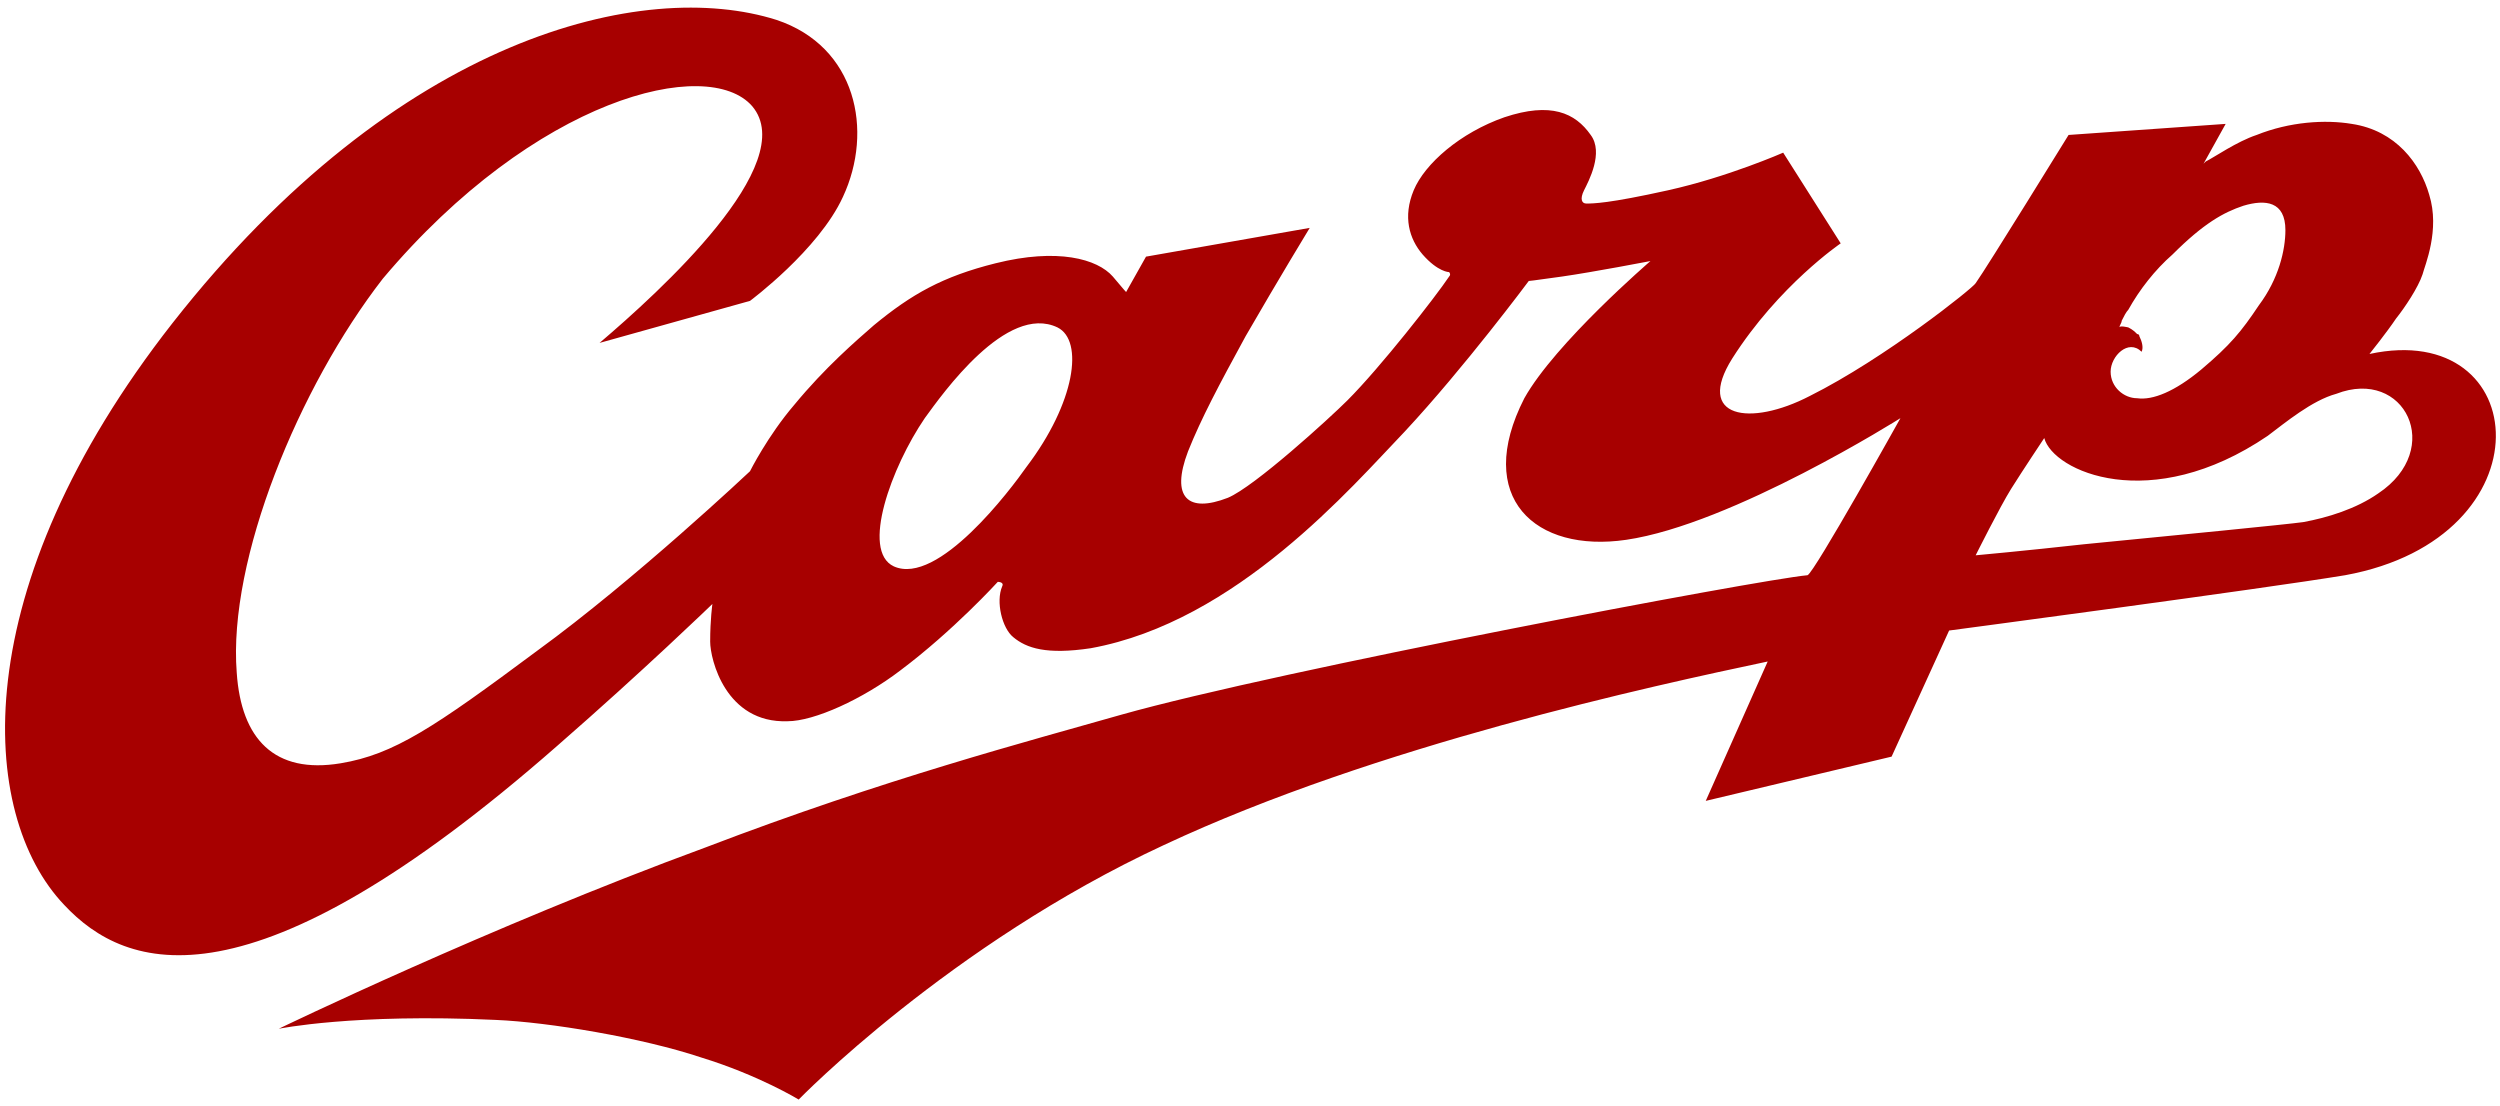 <?xml version="1.0" encoding="utf-8"?>
<!-- Generator: Adobe Illustrator 21.0.2, SVG Export Plug-In . SVG Version: 6.00 Build 0)  -->
<svg version="1.1" id="レイヤー_1" xmlns="http://www.w3.org/2000/svg" xmlns:xlink="http://www.w3.org/1999/xlink" x="0px"
	 y="0px" viewBox="0 0 113 50" style="enable-background:new 0 0 113 50;" xml:space="preserve">
<style type="text/css">
	.st0{fill:#A70000;}
</style>
<path class="st0" d="M107.1,16c0,0,0.8-1,1.2-1.6c0.4-0.5,1-1.4,1.2-2c0.1-0.4,0.8-2,0.3-3.6c-0.4-1.4-1.5-2.9-3.5-3.2
	c-1.2-0.2-2.8-0.1-4.3,0.5c-0.9,0.3-1.9,1-2.3,1.2c-0.1,0.1-0.1,0.1-0.1,0.1l1-1.8l-7.1,0.5c0,0-3.7,6-4.2,6.7
	c-0.1,0.2-4.1,3.4-7.5,5.1c-2.7,1.4-5.2,1-3.5-1.7c2.1-3.3,4.9-5.2,4.9-5.2l-2.6-4.1c0,0-2.5,1.1-5.2,1.7c-2.7,0.6-3.4,0.6-3.7,0.6
	c-0.2,0-0.3-0.2-0.1-0.6c0.2-0.4,0.9-1.7,0.3-2.5c-0.7-1-1.8-1.5-3.9-0.8c-2,0.7-3.6,2.1-4.1,3.3c-0.5,1.2-0.2,2.2,0.4,2.9
	c0.7,0.8,1.2,0.8,1.2,0.8s0.1,0.1,0,0.2c-0.6,0.9-3.1,4.1-4.6,5.6c-0.8,0.8-4.2,3.9-5.4,4.4c-1.8,0.7-2.6,0-1.8-2.1
	c0.6-1.5,1.4-3,2.6-5.2c1.5-2.6,2.9-4.9,2.9-4.9l-7.4,1.3l-0.9,1.6c0,0-0.1-0.1-0.6-0.7c-0.7-0.8-2.5-1.3-5.3-0.6
	c-2.4,0.6-3.8,1.4-5.5,2.8c-0.8,0.7-2.2,1.9-3.6,3.6c-1.2,1.4-2,3-2,3s-5.2,4.9-9.6,8.1c-4.7,3.5-6.5,4.7-8.9,5.1
	c-3,0.5-4.5-1.1-4.7-4.1c-0.4-5.1,2.8-12.9,6.6-17.8C24.2,4.4,32,2.5,34,4.8c2.2,2.6-4.2,8.4-6.9,10.7l6.8-1.9c0,0,3.1-2.3,4.2-4.7
	c1.4-3,0.6-6.8-3-8C29.1-1,18,1.6,7.8,14.6c-9.4,12-8.8,22.2-4.9,26.3c2.8,3,8.4,5,22.3-7.2c3.9-3.4,7-6.4,7-6.4S32.1,28,32.1,29
	c0,0.8,0.7,3.7,3.5,3.6c1.2,0,3.4-1,5.1-2.3c2.4-1.8,4.4-4,4.4-4s0.3,0,0.2,0.2c-0.3,0.7,0,1.9,0.5,2.3c0.6,0.5,1.5,0.8,3.5,0.5
	c6.6-1.2,11.8-7.3,14.2-9.8c2.7-2.9,5.6-6.8,5.6-6.8s0.1,0,1.5-0.2c1.4-0.2,4-0.7,4-0.7s-4.3,3.7-5.7,6.2c-2.3,4.5,0.5,7,4.6,6.4
	c4.8-0.7,12.4-5.5,12.4-5.5S82,25.9,81.7,26c-2.2,0.2-23.9,4.3-31,6.3c-4.2,1.2-10.7,2.9-18.8,6c-9.8,3.6-19.3,8.2-19.3,8.2
	s3.4-0.7,9.8-0.4c2.4,0.1,6.6,0.8,9.3,1.7c2.6,0.8,4.4,1.9,4.4,1.9s6.8-7,16.5-11.5c9.6-4.5,22.1-7.2,27.3-8.3l-2.8,6.3l8.4-2
	l2.6-5.7c0,0,14.3-1.9,17.9-2.5C115.3,24.3,114.5,14.4,107.1,16z M46.4,21.1c-0.7,1-4,5.4-6,4.5c-1.5-0.7-0.1-4.5,1.4-6.7
	c0.8-1.1,3.7-5.2,6-4.1C49,15.4,48.6,18.2,46.4,21.1z M96.8,15.9c0.1-0.2,0-0.5-0.1-0.7c0,0,0-0.1-0.1-0.1c-0.1-0.1-0.2-0.2-0.4-0.3
	c0,0-0.4-0.1-0.4,0c0-0.1,0.1-0.2,0.1-0.3c0.1-0.2,0.2-0.4,0.3-0.5c0.5-0.9,1.2-1.8,2-2.5c1.4-1.4,2.3-1.9,3.2-2.2
	c1-0.3,1.9-0.2,1.9,1.1c0,0.9-0.3,2.2-1.2,3.4c-0.8,1.2-1.3,1.8-2.6,2.9c-1.2,1-2.2,1.4-2.9,1.3c-0.6,0-1.2-0.5-1.2-1.2
	C95.4,16.1,96.2,15.3,96.8,15.9z M107.5,22.3c-1,0.7-2.3,1.1-3.4,1.3c-0.7,0.1-5.8,0.6-9.9,1c-2.7,0.3-4.9,0.5-4.9,0.5
	s1.1-2.2,1.6-3c0.5-0.8,1.5-2.3,1.5-2.3c0.4,1.5,4.8,3.5,10.1-0.1c0.8-0.6,2-1.6,3.1-1.9C108.7,16.6,110.5,20.3,107.5,22.3z"/>
</svg>
